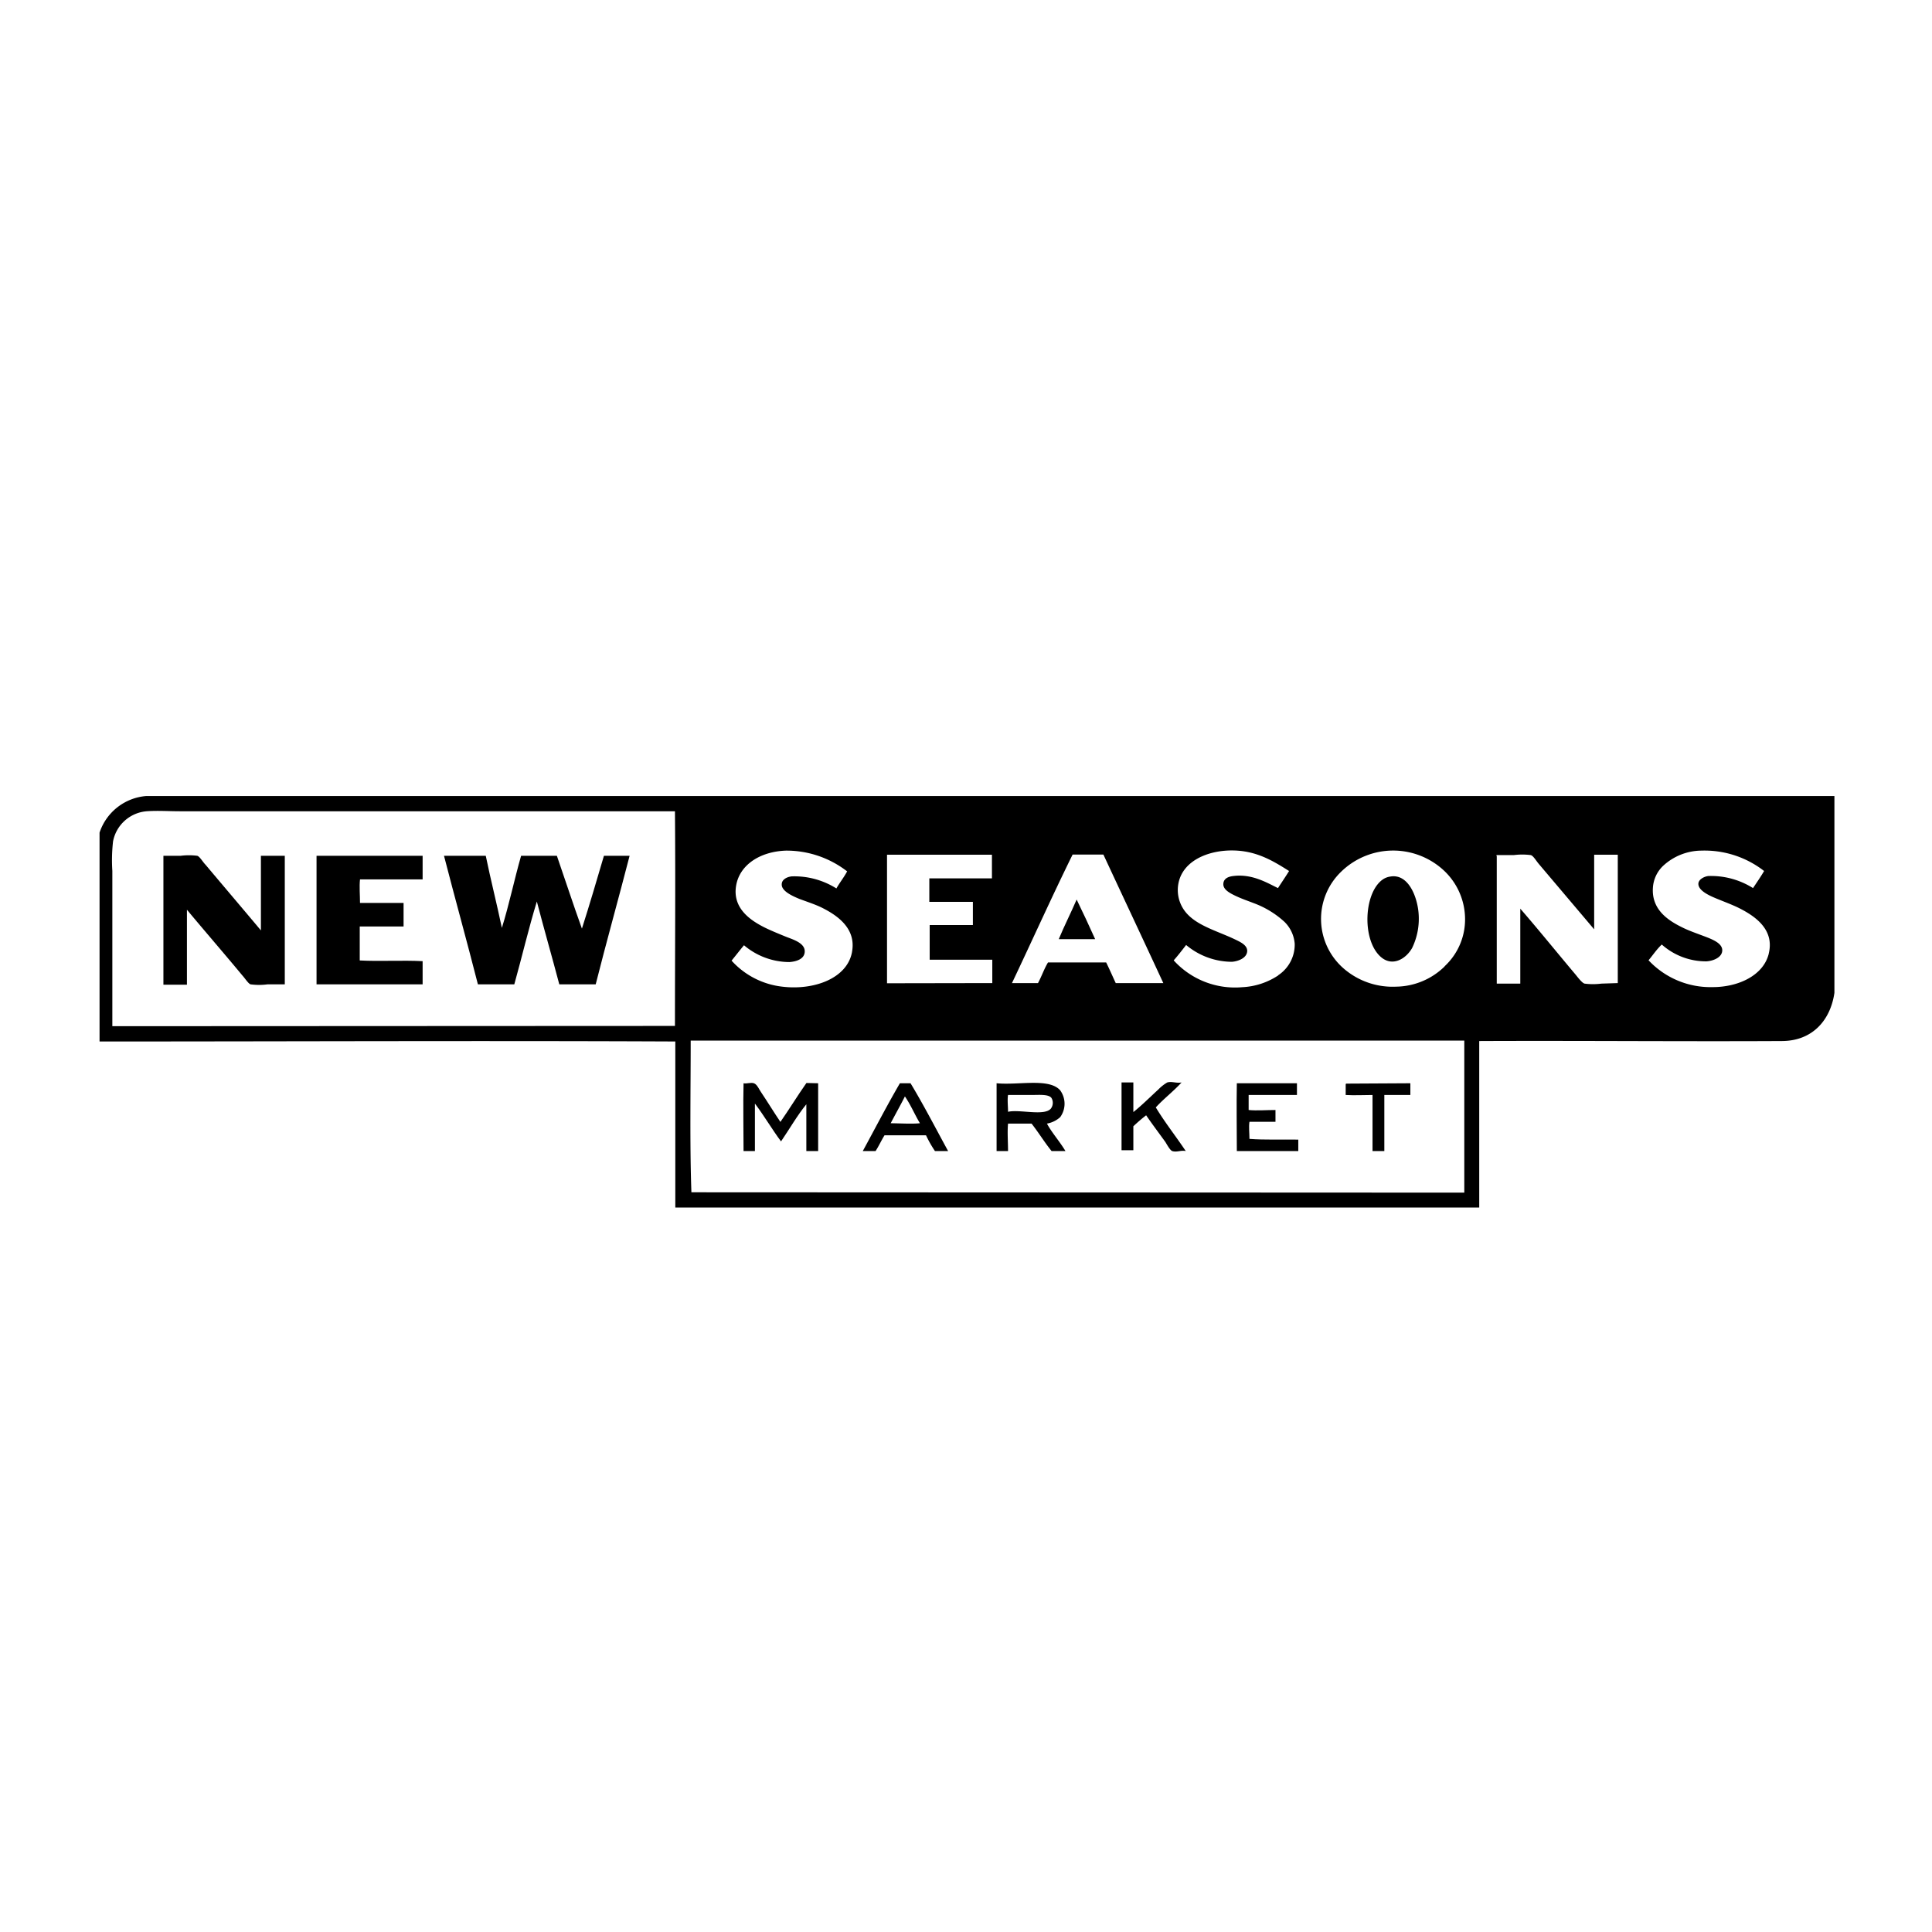 <?xml version="1.0" encoding="utf-8"?>
<svg xmlns="http://www.w3.org/2000/svg" viewBox="0 0 216 216" id="Artwork">
  <defs>
    <style>.cls-1{fill:#fff;}</style>
  </defs>
  <rect height="216" width="216" class="cls-1"/>
  <path d="M205.09,89v22c-.43,3-2.4,5.37-5.86,5.39-11,.06-22.74-.05-33.77,0h-.08V135H75.5V116.44c-21.38-.1-42.93,0-64.37,0V93.09A6,6,0,0,1,16.31,89Zm-7.34,17.6c.66-2.72-1.59-4.2-3.31-5.07-.74-.37-1.64-.7-2.56-1.08-.7-.29-2-.85-2-1.63,0-.51.67-.83,1.11-.88a8.81,8.81,0,0,1,5,1.35c.42-.63.85-1.25,1.24-1.91a10.83,10.83,0,0,0-7-2.28,6.37,6.37,0,0,0-4.31,1.72,3.69,3.69,0,0,0-1.12,2.39c-.19,2.49,1.72,3.71,3.27,4.47.71.36,1.61.67,2.48,1s2,.76,2,1.56-1,1.19-1.76,1.24a7.43,7.43,0,0,1-5-1.88c-.56.52-1,1.19-1.48,1.76a9.48,9.48,0,0,0,7.14,3C194.36,110.37,197.16,109.05,197.75,106.62Zm-16.88,3.31V95.56h-2.64v8.34l-6.18-7.3c-.3-.35-.64-.95-.92-1a7.39,7.39,0,0,0-1.88,0h-1.91c-.05,0-.05.07,0,.12v14.25h2.63v-8.38c2,2.3,4.18,5,6.19,7.38.25.31.72.93,1,1a7.31,7.31,0,0,0,1.87,0Zm-19.36-1.88a7.14,7.14,0,0,0,2.28-5.54,7.46,7.46,0,0,0-2.52-5.31,8.33,8.33,0,0,0-11.33.28,7.33,7.33,0,0,0,.32,10.85,8.35,8.35,0,0,0,5.82,2A7.89,7.89,0,0,0,161.51,108.05Zm2.2,25.31v-17H77.22s0,.06,0,.12c0,5.6-.11,11.39.08,16.84Zm-20.8-24.31a4.1,4.1,0,0,0,1.84-3.51,3.84,3.84,0,0,0-1.16-2.47,10.38,10.38,0,0,0-3.43-2.08c-.58-.23-1.28-.46-2-.8s-1.42-.73-1.39-1.35.59-.82,1.11-.88c2.12-.27,3.81.78,5,1.35.41-.64.84-1.26,1.24-1.91-2-1.27-4-2.46-7-2.28-2.64.17-5.15,1.46-5.42,4a3.92,3.92,0,0,0,1.11,3.16c1.27,1.31,3.43,1.89,5.23,2.75.6.29,1.38.63,1.4,1.28,0,.81-1,1.19-1.72,1.24a8,8,0,0,1-5.11-1.88c-.45.58-.9,1.17-1.39,1.72a9.25,9.25,0,0,0,7.66,3A7.94,7.94,0,0,0,142.91,109.05Zm-18.16.88h5.31c-2.22-4.8-4.47-9.57-6.7-14.37h-3.44c-2.33,4.73-4.51,9.59-6.78,14.37h2.91c.4-.74.69-1.6,1.12-2.31h6.5C124.05,108.37,124.39,109.16,124.75,109.93Zm-13.81,0V107.3h-7c0-1.28,0-2.66,0-3.88h4.83v-2.59h-4.87V98.2h7V95.56H99.17s0,.07,0,.12v14.25Zm-15.68-3.51c.47-2.62-1.66-4.06-3.35-4.91-.77-.38-1.63-.65-2.56-1-.72-.3-2-.86-1.95-1.63,0-.52.57-.82,1.11-.88a8.8,8.8,0,0,1,5,1.35c.37-.66.84-1.23,1.2-1.91a11.08,11.08,0,0,0-6.83-2.32c-2.93.1-5.19,1.61-5.58,3.91-.43,2.51,1.58,3.85,3,4.59.71.37,1.65.75,2.55,1.12.72.29,2.09.67,2.12,1.6s-1,1.19-1.72,1.24a7.88,7.88,0,0,1-5.07-1.88c-.47.56-.92,1.15-1.39,1.72a9,9,0,0,0,5.67,2.91C91,110.74,94.73,109.39,95.26,106.42Zm-19.8,8.3c0-8,.07-16,0-24H20.11c-1.24,0-2.51-.09-3.72,0a4.17,4.17,0,0,0-3.75,3.36,18.71,18.71,0,0,0-.08,3.31v17.36Z"/>
  <path d="M158.6,102.11a7.49,7.49,0,0,1-.72,3.87c-.67,1.2-2.19,2.16-3.51,1-2.18-1.92-1.89-7.4.36-8.74a2,2,0,0,1,.71-.24C157.46,97.65,158.46,100.27,158.6,102.11Z"/>
  <path d="M157.68,121.11v1.31h-2.91v6.27h-1.32v-6.27c-1,0-2,.06-3,0v-1.15c0-.07,0-.11.08-.12Z"/>
  <path d="M145.15,127.41v1.28h-6.87c0-2.52-.05-5.14,0-7.58H145v1.31H139.6v1.68c.9.09,2,0,3,0v1.32h-2.91c-.09.55,0,1.29,0,1.91C141.37,127.46,143.31,127.38,145.15,127.41Z"/>
  <path d="M132.57,128.69c-.52-.12-1,.16-1.51,0-.24-.08-.59-.72-.76-1-.72-1-1.53-2.07-2.16-3a18.86,18.86,0,0,0-1.43,1.23v2.68h-1.32v-7.58h1.32v3.31c.89-.7,1.81-1.62,2.79-2.52a4.71,4.71,0,0,1,1-.79c.53-.15,1,.11,1.6,0-.91,1-2,1.82-2.88,2.79C130.27,125.54,131.48,127.06,132.57,128.69Z"/>
  <path d="M122.44,105h-4.07c.63-1.52,1.36-2.94,2-4.43C121.09,102.06,121.78,103.52,122.44,105Z"/>
  <path d="M119.12,128.69h-1.55c-.81-1-1.46-2.08-2.24-3.07H112.7c-.09.94,0,2.06,0,3.07h-1.28c0-2.52,0-5.14,0-7.58,2.46.24,5.87-.62,7.11.79a2.55,2.55,0,0,1,0,3,3,3,0,0,1-1.48.72C117.57,126.6,118.48,127.62,119.12,128.69Zm-1.63-4.75a1.07,1.07,0,0,0,.08-1.16c-.29-.47-1.42-.36-2.24-.36H112.7c-.09.55,0,1.27,0,1.88C114,124,116.76,124.81,117.49,123.94Z"/>
  <path d="M106,128.69h-1.47a13.13,13.13,0,0,1-1-1.76H98.89c-.35.56-.63,1.19-1,1.76H96.46c1.38-2.53,2.71-5.11,4.15-7.58h1.19C103.28,123.56,104.61,126.15,106,128.69Zm-3.15-3.11c-.6-1-1-2-1.68-3-.5,1-1.07,2-1.59,3C100.63,125.59,102,125.67,102.84,125.58Z"/>
  <path d="M91.47,121.11v7.58H90.15v-5.23c-1,1.22-1.9,2.79-2.83,4.15-1-1.34-1.89-2.87-2.92-4.23v5.31H83.13c0-2.52-.06-5.14,0-7.58.34.08.79-.12,1.16,0s.63.79.8,1c.73,1.09,1.5,2.35,2.16,3.32,1-1.43,1.91-2.93,2.91-4.35Z"/>
  <path d="M67.52,95.68h2.87c-1.24,4.81-2.57,9.54-3.79,14.37H62.53c-.82-3.11-1.7-6.15-2.51-9.26-.92,3-1.66,6.19-2.52,9.26H53.43c-1.23-4.83-2.55-9.56-3.79-14.37h4.67c.56,2.72,1.23,5.34,1.8,8.06.81-2.59,1.39-5.41,2.15-8.06h4c.94,2.71,1.83,5.46,2.8,8.14C65.92,101.13,66.72,98.4,67.52,95.68Z"/>
  <path d="M47.25,107.46v2.59H35.39V95.8s0-.11,0-.12H47.25v2.64h-7c-.09.79,0,1.77,0,2.63h4.87c0,.87,0,1.84,0,2.63H40.22v3.8C42.47,107.5,45,107.34,47.25,107.46Z"/>
  <path d="M31.84,95.68v14.37H29.92a7.18,7.18,0,0,1-1.91,0c-.25-.08-.64-.7-.92-1-2-2.41-4.24-5-6.19-7.34v8.38H18.27V95.8s0-.11,0-.12h1.92a7.31,7.31,0,0,1,1.87,0c.28.09.62.7.92,1,2,2.38,4.23,5,6.19,7.34V95.68Z"/>
</svg>